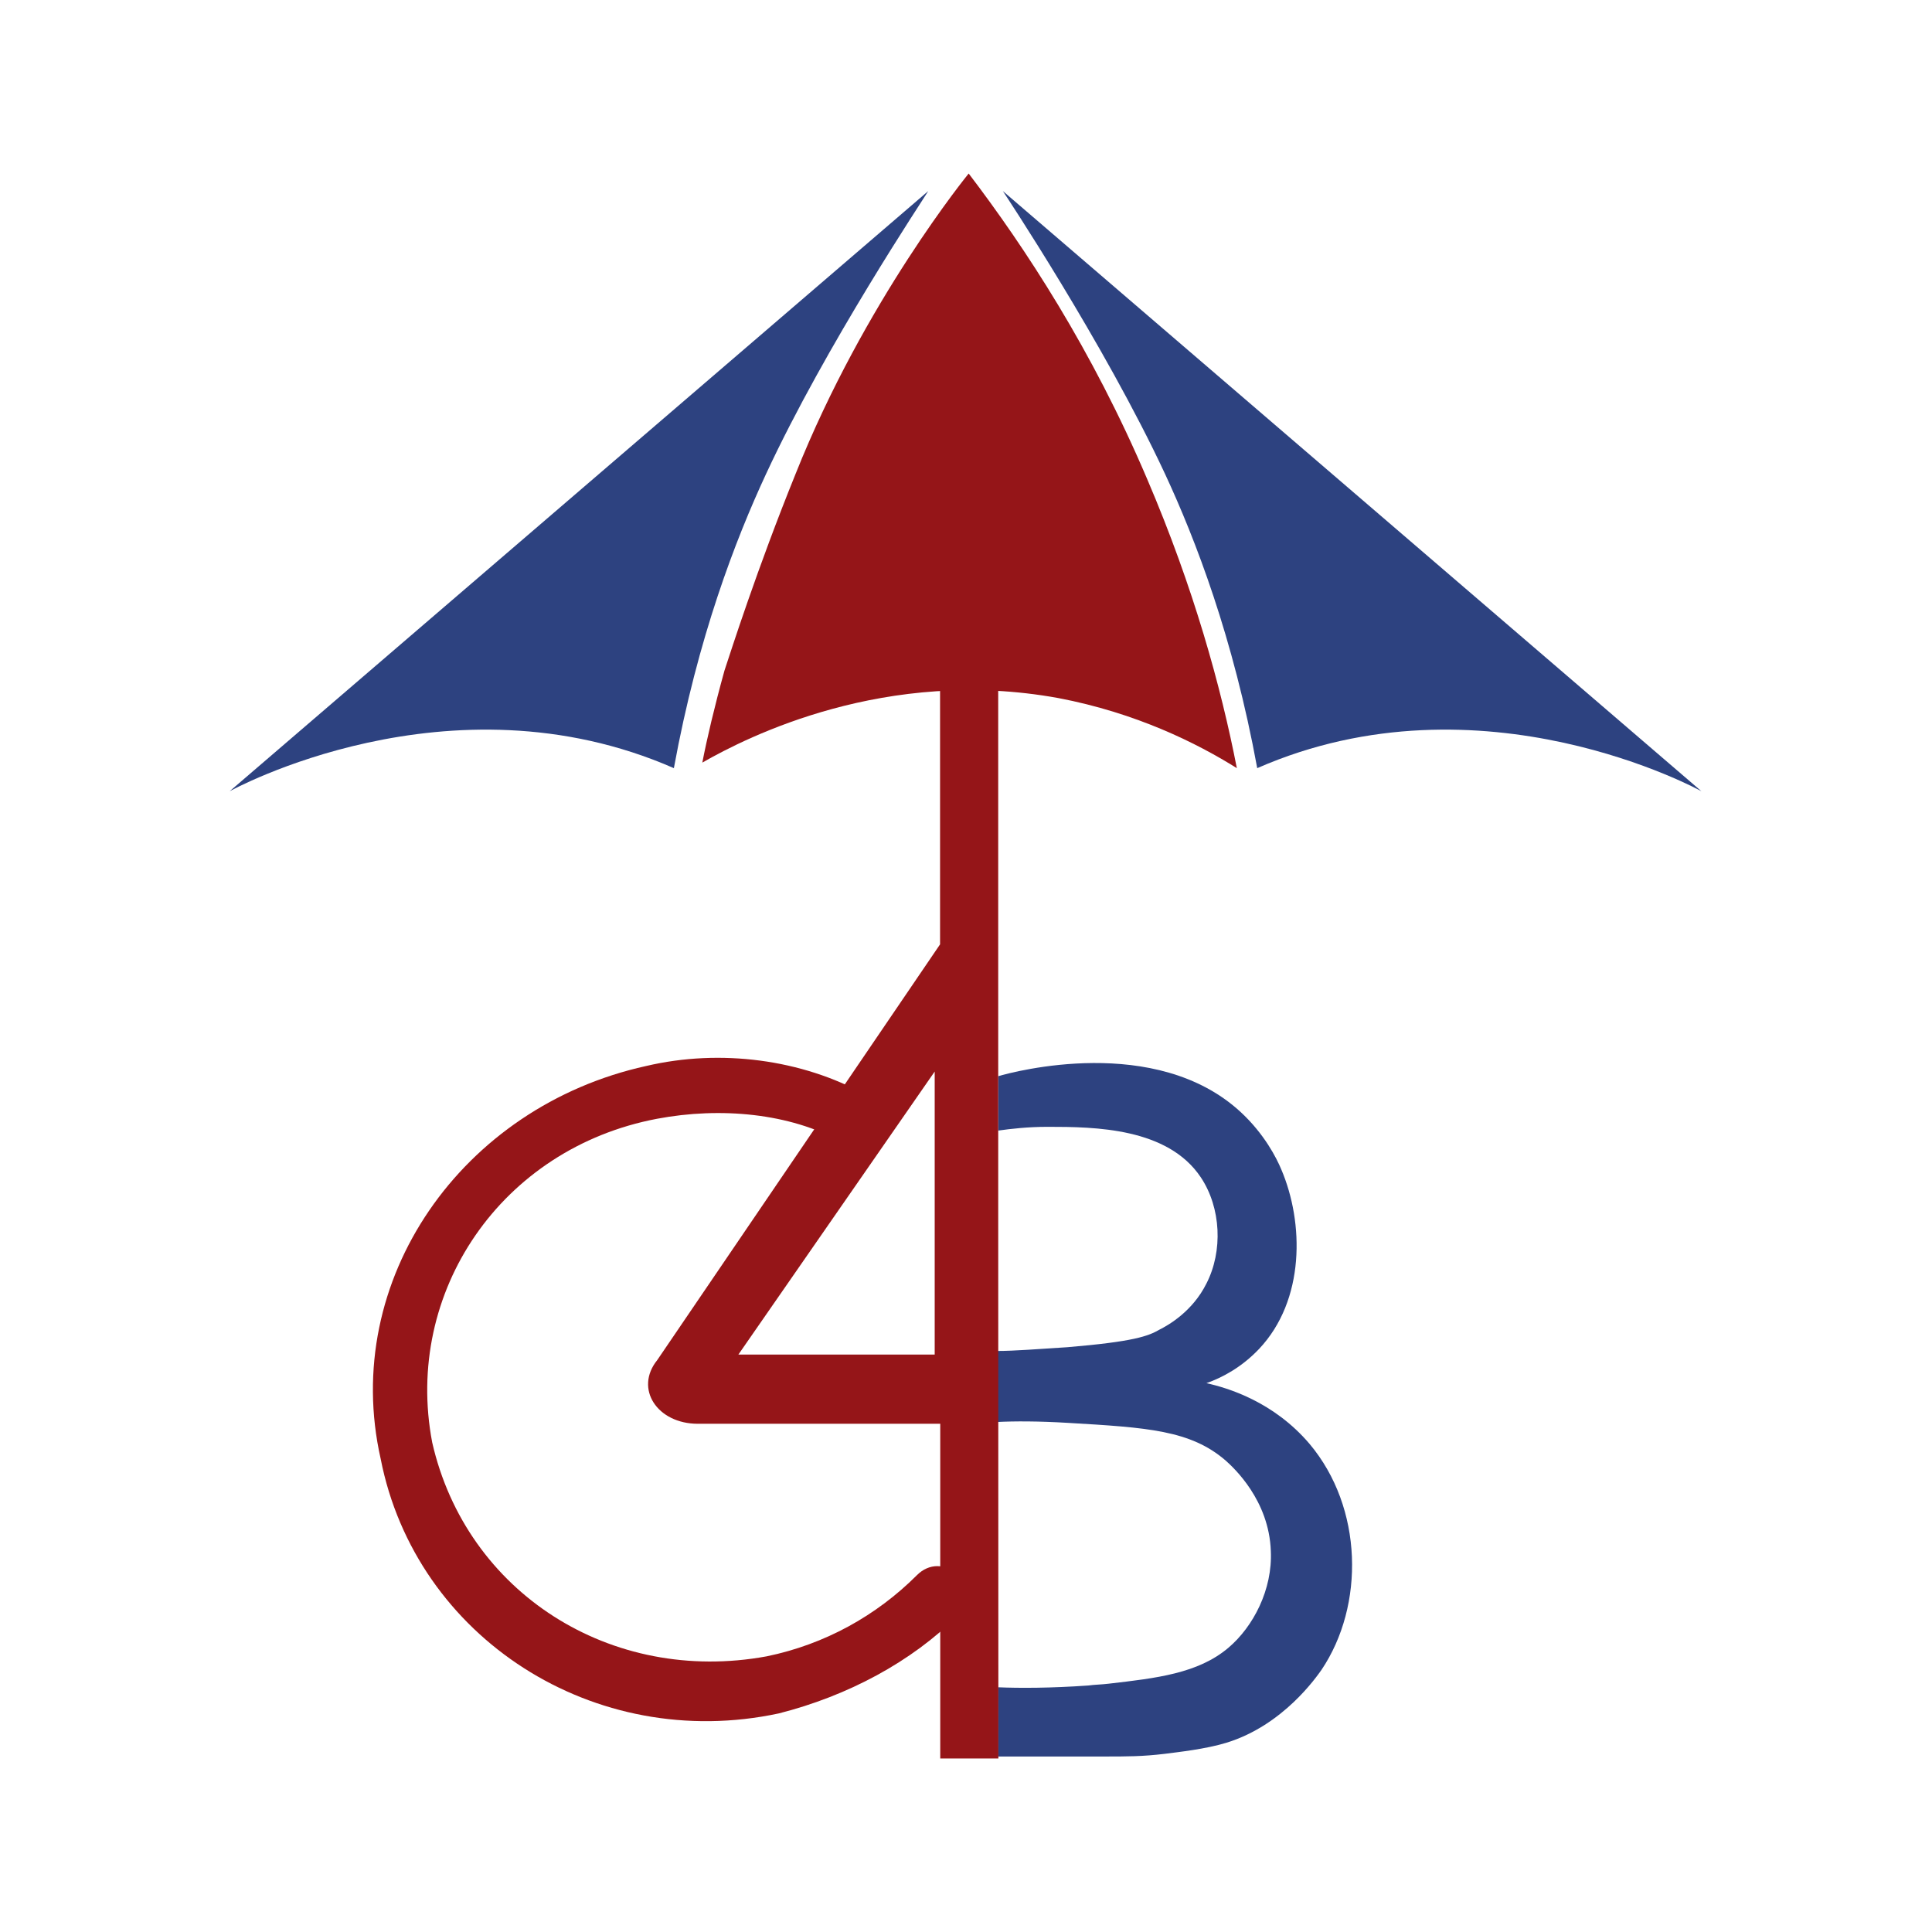 <?xml version="1.0" encoding="utf-8"?>
<!-- Generator: Adobe Illustrator 23.0.1, SVG Export Plug-In . SVG Version: 6.00 Build 0)  -->
<svg version="1.1" id="Layer_1" xmlns="http://www.w3.org/2000/svg" xmlns:xlink="http://www.w3.org/1999/xlink" x="0px" y="0px"
	 viewBox="0 0 1080 1080" style="enable-background:new 0 0 1080 1080;" xml:space="preserve">
<style type="text/css">
	.st0{fill:#951518;}
	.st1{fill:#2D4280;}
</style>
<g>
	<path class="st0" d="M483.8,611.9c-35.5-19.6-80.9-25.8-122.6-16c-103,22.7-171,119.6-148.4,219.6
		c19.6,100,119.5,164.4,222.6,142.3c38.6-9.8,74.2-28.9,99.9-54.6c6.7-6.7,6.7-16,0-22.7c-6.7-6.7-16-6.7-22.7,0
		c-22.7,22.7-51.5,38.7-84,45.4c-87.1,16-167.9-35.6-187-119.6c-16-84,38.6-164.4,125.7-180.9c35.5-6.7,74.2-3.1,103,12.9
		c6.7,3.1,16,0,19.6-6.7C493.6,624.8,490,615,483.8,611.9z"/>
	<path class="st1" d="M732.1,807.2c-20.1-23.7-45.9-31.4-57.7-34c8.8-3.1,19.6-8.8,29.4-19.1c25.8-27.3,25.2-70.6,12.4-100.5
		c-2.6-6.2-9.3-19.6-22.7-32C646.1,577.9,566.8,599,558,601.6c0,10.3,0,20.1,0,30.4c7.2-1,16.5-2.1,27.8-2.1
		c26.3,0,67,0.5,85.5,28.3c11.3,17,12.4,41.2,3.1,59.3c-7.7,15.5-21.1,23.2-26.3,25.8c-6.2,3.6-14.4,6.7-51.5,9.8
		c-16,1-29.4,2.1-39.2,2.1c0,13.4,0,26.8,0,39.7c9.8-0.5,23.2-0.5,39.7,0.5c44.3,2.6,68.5,4.1,88.1,21.1
		c4.6,4.1,24.2,22.2,25.2,50.5c1,21.6-9.8,42.3-23.7,54.1c-17,14.4-40.2,17-67,20.1c-4.1,0.5-7.7,0.5-11.3,1
		c-21.1,1.5-38.6,1.5-50.5,1c0,12.9,0,25.8,0,38.7c27.3,0,47.4,0,59.2,0c12.9,0,21.6,0,34-1.5c7.7-1,22.7-2.6,34.5-6.2
		c31.9-9.8,50.5-37.1,53.1-40.7C763,897.4,762,842.8,732.1,807.2z"/>
	<path class="st0" d="M558,379.5c-10.8,0-21.6,0-32.5,0v148.4L367.4,760.3c-12.9,16,0,35.6,22.7,35.6h135.5V983
		c10.8,0,21.6,0,32.5,0C558,782,558,580.5,558,379.5z M412.7,757.3L522.5,599v158.2H412.7z"/>
	<path class="st1" d="M518.9,106.8L128.4,442.3c0,0,122.6-68,248.3-12.9c13.4-73.2,34.5-127.8,51.5-164.4
		C461.7,192.8,516.8,110.4,518.9,106.8z"/>
	<path class="st1" d="M560.6,106.8l390.5,335.5c0,0-122.6-68-248.3-12.9c-13.4-73.2-34.5-127.8-51.5-164.4
		C617.2,191.8,560.6,106.8,560.6,106.8z"/>
	<path class="st0" d="M541.5,97c31.4,41.2,69,98.4,99.9,171.1c25.8,60.3,41.2,116,50,161.3c-22.2-13.9-56.2-30.9-99.9-39.2
		c-96.3-17.5-173.6,21.6-198.9,36.1c2.6-13.4,6.7-30.9,12.4-51.5c3.6-10.8,18-56.2,39.7-109.8C483.3,168.1,541.5,97,541.5,97z"/>
</g>
</svg>
